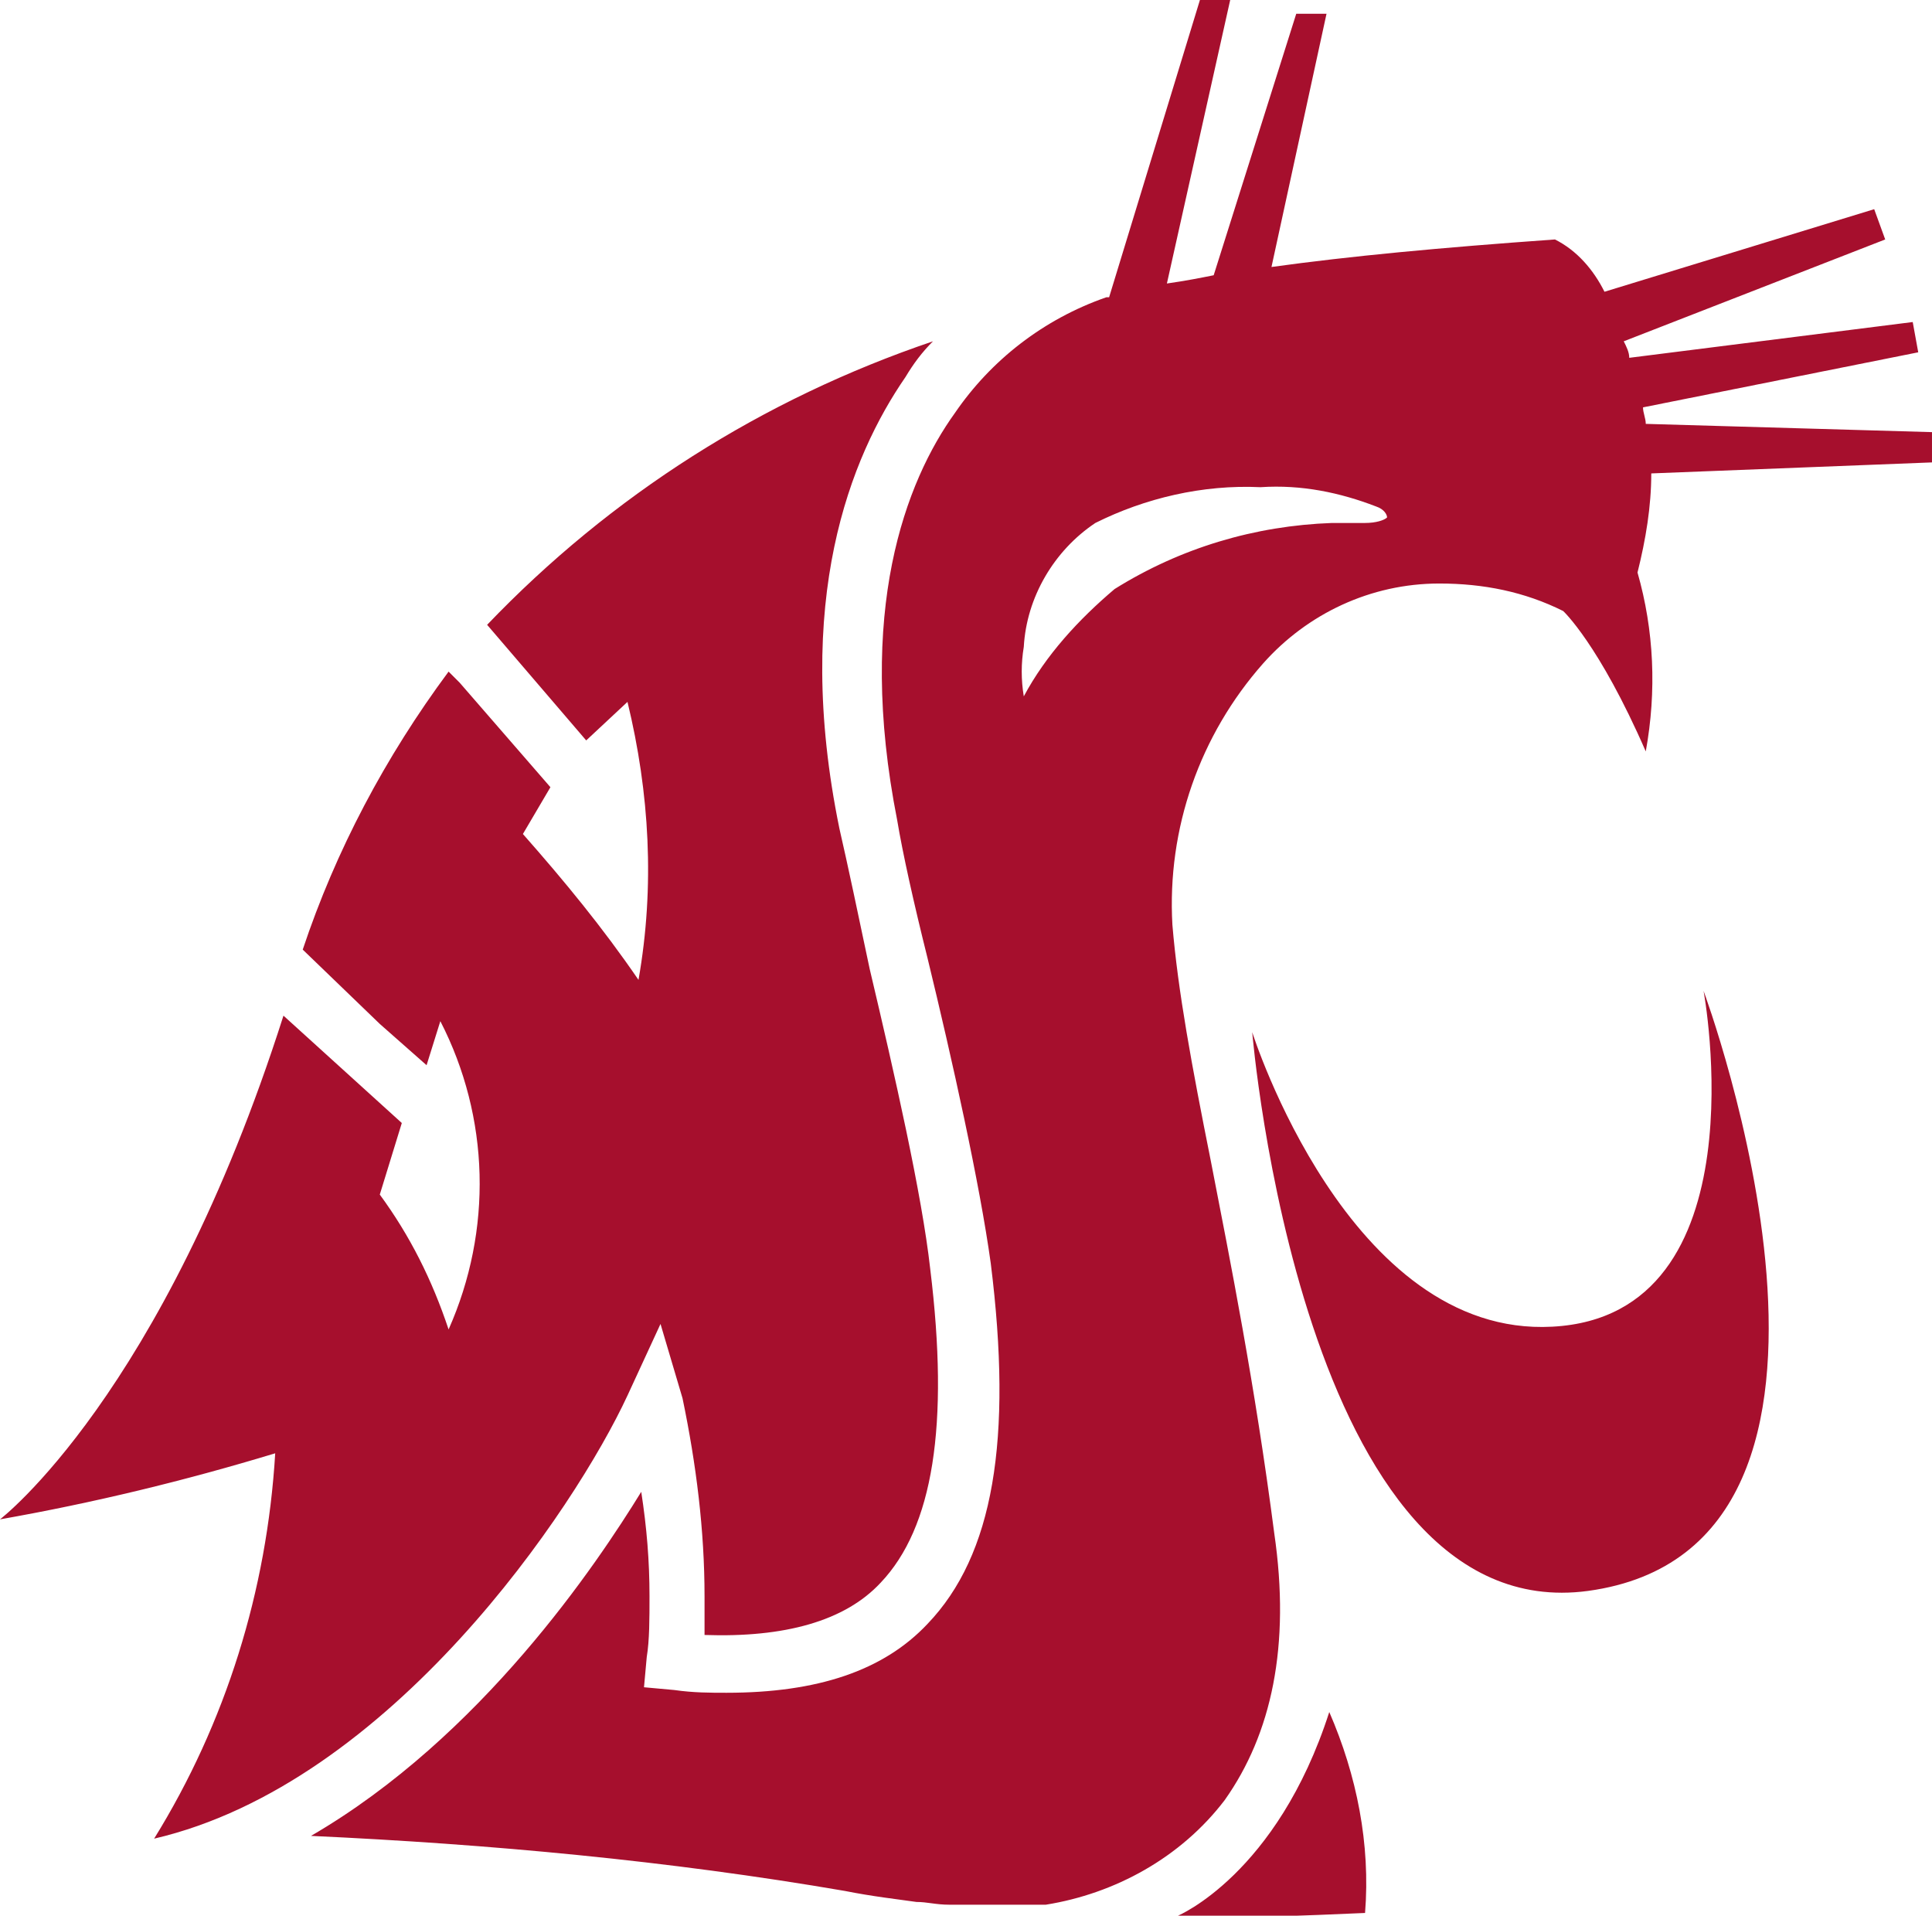<svg role="img" fill="#a60f2d" enable-background="new 0 0 70.2 69.6" version="1.1" viewBox="0 0 70.2 69.6" xml:space="preserve" xmlns="http://www.w3.org/2000/svg"><path class="st0" d="m42.8 69.6s3.6-1.5 5.5-7.4c1 2.3 1.5 4.8 1.3 7.3-2.3 0.1-4.5 0.2-6.8 0.1zm14.9-11.8c-10.4 1.4-12.2-20.3-12.2-20.3s3.5 11.1 10.9 10.7c7.7-0.4 5.5-12.2 5.5-12.2s7.5 20.2-4.2 21.8zm-47.7-5c-3.3 1-6.6 1.8-10 2.4 0 0 5.9-4.5 10.3-18.3l4.3 3.9-0.8 2.6c1.1 1.5 1.9 3.1 2.5 4.9 1.6-3.6 1.5-7.7-0.3-11.2l-0.5 1.6-1.7-1.5-2.8-2.7c1.2-3.6 3-7 5.3-10.1l0.4 0.4 3.3 3.8-1 1.7c1.5 1.7 2.9 3.4 4.2 5.3 0.6-3.4 0.4-6.8-0.4-10.1l-1.5 1.4-3.6-4.2c4.5-4.7 10-8.2 16.2-10.3-0.4 0.4-0.7 0.8-1 1.3-2 2.9-4.1 8.1-2.4 16.4 0.3 1.3 0.7 3.2 1.1 5.1 0.9 3.8 1.9 8.2 2.2 10.9 0.7 5.7 0.1 9.4-1.8 11.4-1.3 1.4-3.5 2-6.4 1.9v-1.4c0-2.4-0.3-4.8-0.8-7.2l-0.8-2.7-1.2 2.6c-1.9 4.1-8.6 14.1-17.2 16.1 2.6-4.2 4.1-9 4.4-14zm25.4 16.4h-0.5-0.1-0.3c-0.5 0-0.8-0.1-1.2-0.1-0.7-0.1-1.6-0.2-2.6-0.4-6.4-1.1-12.9-1.7-19.4-2 6.2-3.6 10.4-9.9 12-12.5 0.2 1.3 0.3 2.5 0.3 3.8 0 0.8 0 1.6-0.1 2.2l-0.1 1.1 1.1 0.1c0.7 0.1 1.3 0.1 1.9 0.1 3.3 0 5.7-0.8 7.3-2.5 2.4-2.5 3.1-6.7 2.3-13.1-0.4-2.9-1.4-7.4-2.3-11.1-0.5-2-0.9-3.8-1.1-5-1.5-7.6 0.3-12.3 2.1-14.8 1.3-1.9 3.2-3.4 5.5-4.2h0.1l3.3-10.8h1.1l-2.3 10.3c0.7-0.1 1.2-0.2 1.7-0.3l3-9.5h1.1l-2 9.2c2.9-0.4 6.1-0.7 10.3-1 0.8 0.4 1.4 1.1 1.8 1.9l9.8-3 0.4 1.1-9.5 3.7c0.1 0.2 0.2 0.4 0.2 0.6l10.3-1.3 0.2 1.1-10 2c0 0.2 0.1 0.4 0.1 0.6l10.4 0.3v1.1l-10.2 0.4c0 1.2-0.2 2.4-0.5 3.6 0.6 2.1 0.7 4.3 0.3 6.5-1.7-3.9-3-5.1-3-5.1-1.4-0.7-2.9-1-4.5-1-2.5 0-4.8 1.1-6.4 2.9-2.3 2.6-3.5 6-3.3 9.5 0.2 2.4 0.7 5.1 1.4 8.6 0.7 3.6 1.6 8.1 2.3 13.5 0.6 4.1-0.1 7.3-1.8 9.7-1.6 2.1-4 3.4-6.5 3.8h-0.1-0.2-0.1-2.2zm10.4-51.5c-2.1-0.1-4.2 0.4-6 1.3-1.5 1-2.5 2.7-2.6 4.5-0.1 0.6-0.1 1.2 0 1.8 0.8-1.5 2-2.8 3.3-3.9 2.4-1.5 5.1-2.3 7.9-2.4h0.9 0.3c0.4 0 0.7-0.1 0.8-0.2 0-0.1-0.1-0.3-0.4-0.4-1.3-0.5-2.7-0.8-4.2-0.7z"></path></svg>
